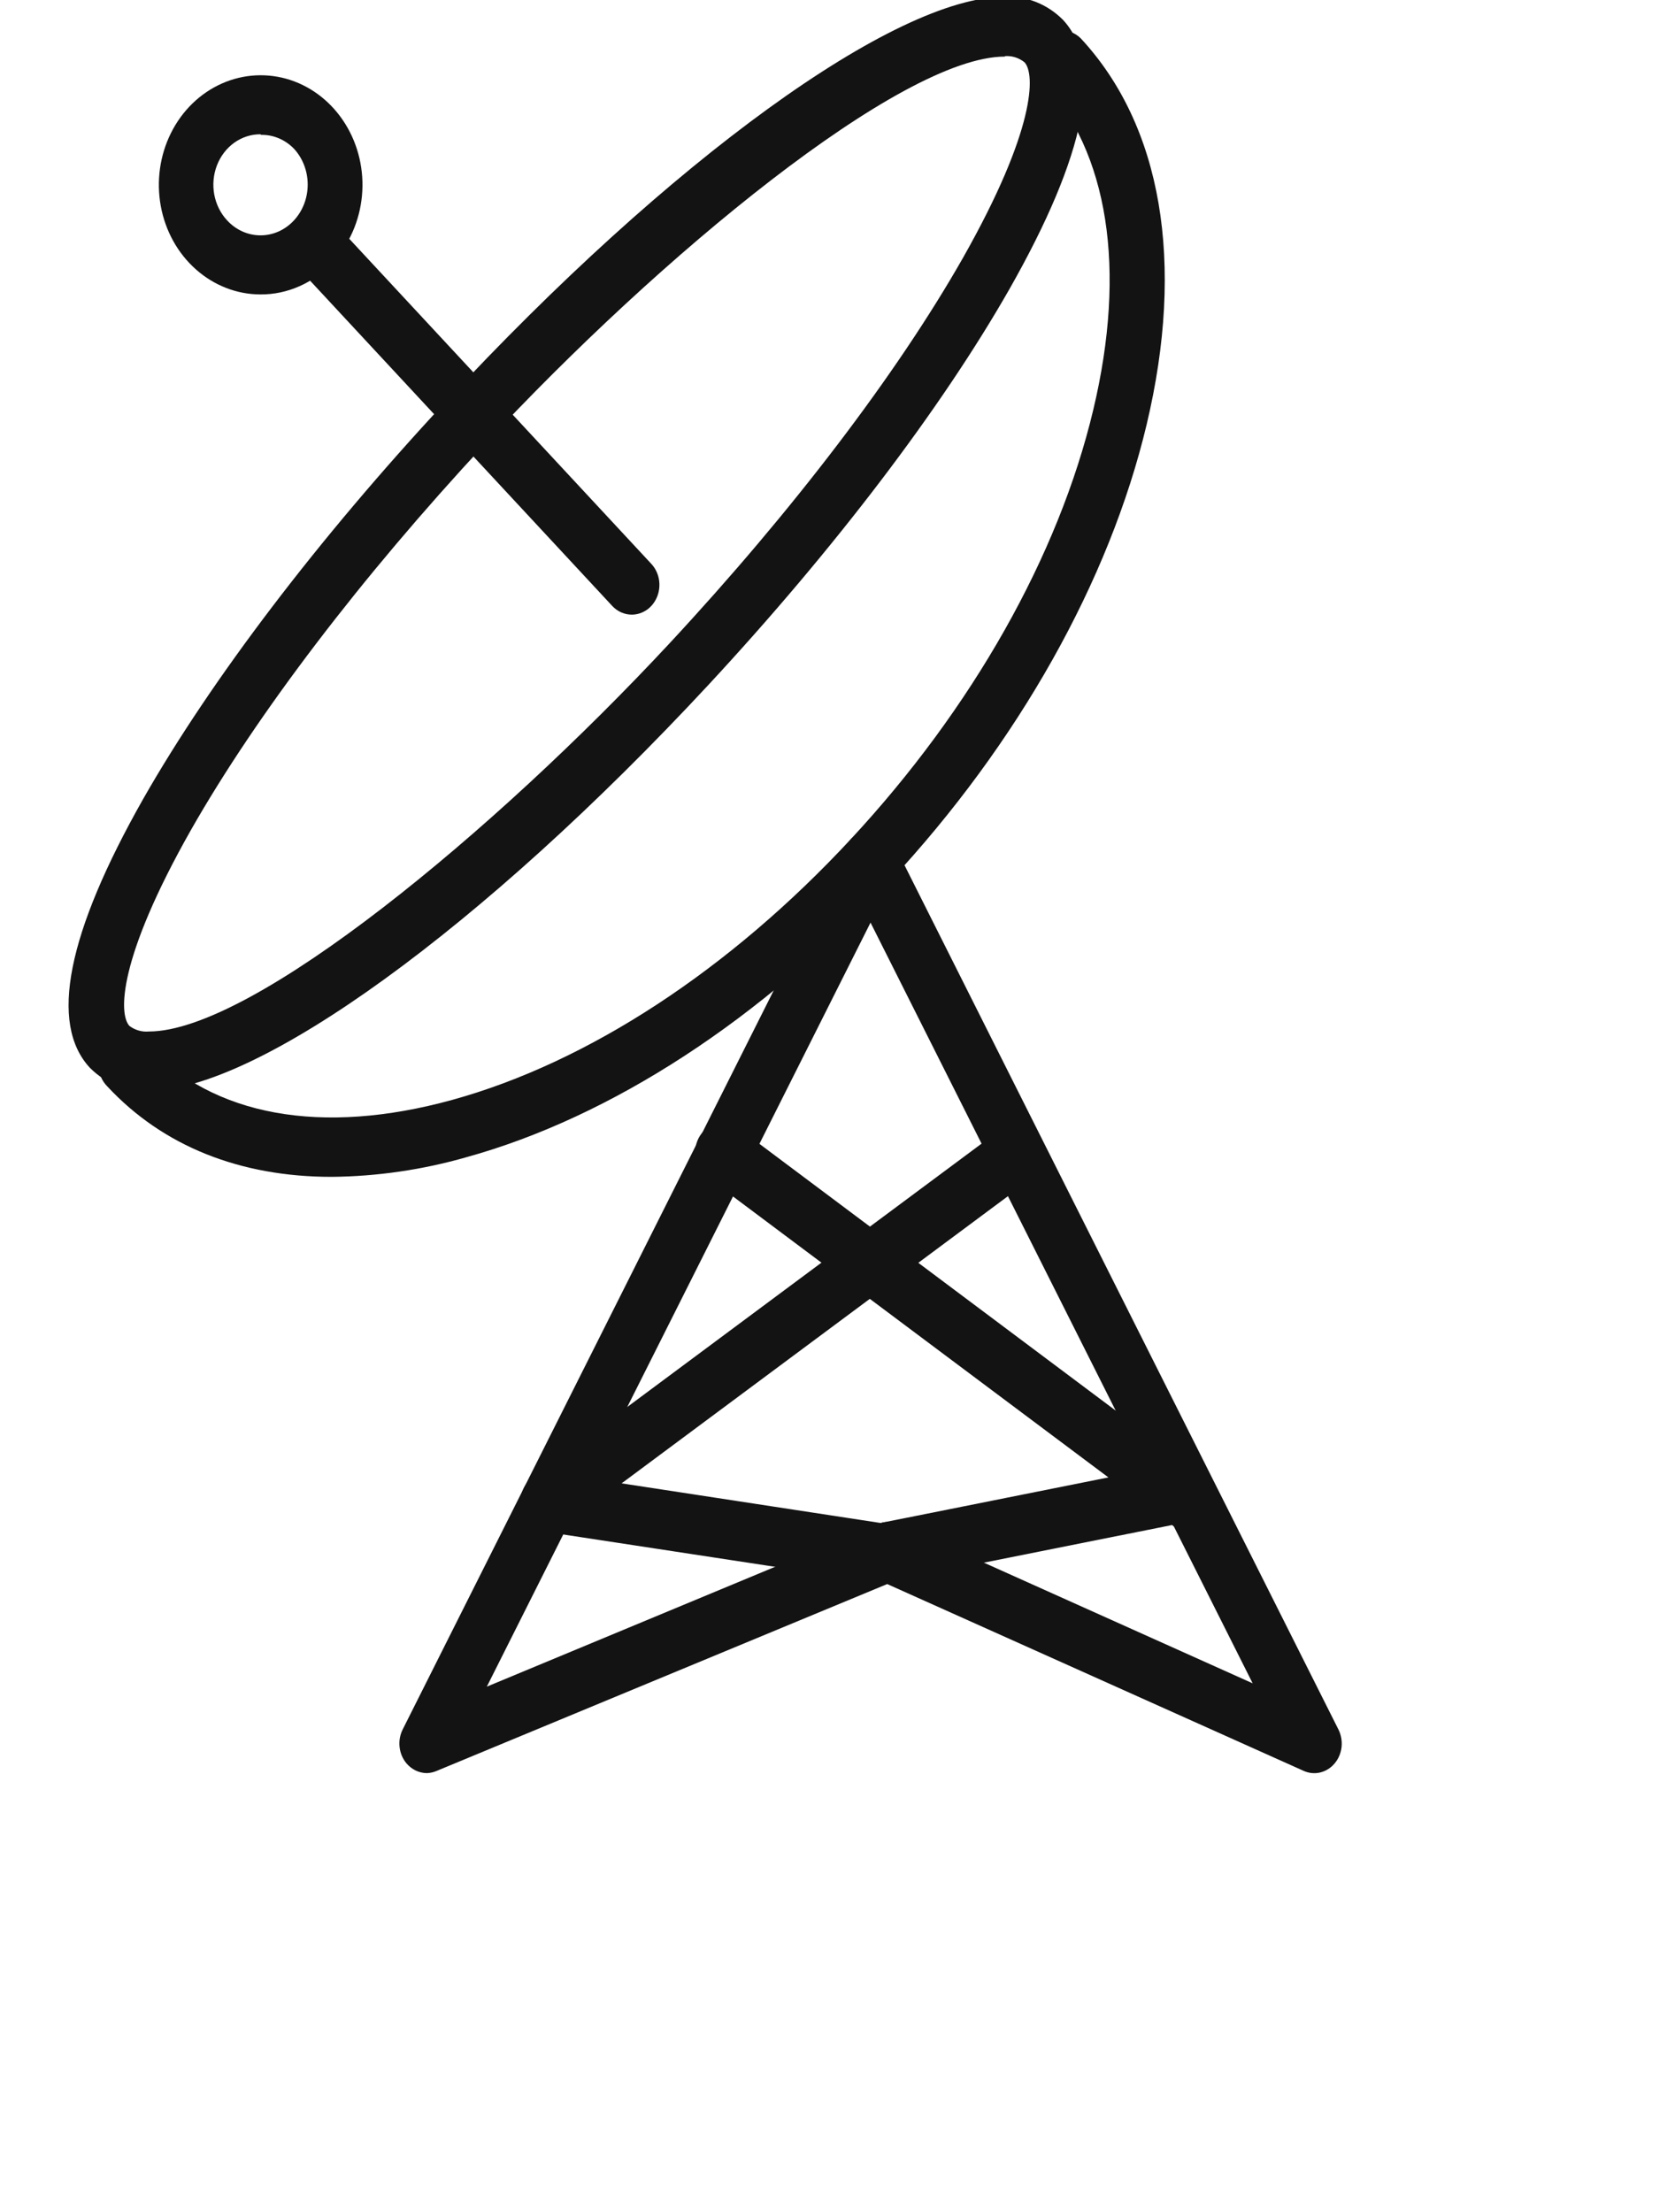 <svg width="50" height="66" viewBox="0 0 50 66" fill="none" xmlns="http://www.w3.org/2000/svg">
<g clip-path="url(#clip0_2356_4871)">
<path d="M12.744 52.905C12.627 52.904 12.511 52.877 12.405 52.826C12.299 52.774 12.204 52.699 12.126 52.605C12.015 52.469 11.945 52.299 11.927 52.119C11.908 51.938 11.942 51.757 12.023 51.597L25.262 25.239C25.332 25.098 25.437 24.981 25.565 24.899C25.692 24.818 25.838 24.774 25.986 24.774C26.135 24.774 26.281 24.818 26.408 24.899C26.536 24.981 26.641 25.098 26.711 25.239L39.95 51.597C40.032 51.758 40.066 51.943 40.047 52.125C40.027 52.308 39.955 52.479 39.84 52.615C39.726 52.752 39.575 52.846 39.408 52.886C39.242 52.925 39.068 52.908 38.911 52.836L26.484 47.264L13.042 52.836C12.947 52.878 12.846 52.901 12.744 52.905ZM25.986 27.528L14.532 50.325L26.198 45.477C26.295 45.434 26.399 45.411 26.504 45.411C26.61 45.411 26.714 45.434 26.811 45.477L37.393 50.226L25.986 27.528Z" fill="#131313"/>
<path d="M16.359 45.7C16.184 45.699 16.014 45.638 15.873 45.526C15.732 45.414 15.628 45.256 15.576 45.076C15.524 44.896 15.527 44.703 15.584 44.525C15.641 44.346 15.749 44.192 15.893 44.084L29.905 33.674C30.084 33.556 30.299 33.517 30.505 33.564C30.711 33.611 30.892 33.741 31.012 33.927C31.131 34.114 31.18 34.342 31.148 34.566C31.117 34.79 31.006 34.992 30.841 35.131L16.829 45.542C16.691 45.645 16.527 45.7 16.359 45.7Z" fill="#131313"/>
<path d="M35.503 45.7C35.336 45.701 35.173 45.646 35.037 45.541L21.121 35.131C21.029 35.066 20.95 34.982 20.889 34.883C20.828 34.785 20.786 34.675 20.765 34.558C20.744 34.442 20.745 34.323 20.768 34.207C20.791 34.091 20.834 33.981 20.897 33.884C20.96 33.787 21.04 33.704 21.133 33.641C21.226 33.578 21.329 33.535 21.438 33.515C21.546 33.496 21.657 33.499 21.764 33.527C21.871 33.554 21.972 33.604 22.061 33.674L35.977 44.089C36.119 44.197 36.226 44.352 36.282 44.53C36.338 44.709 36.339 44.901 36.287 45.081C36.234 45.26 36.13 45.417 35.989 45.528C35.848 45.639 35.678 45.7 35.503 45.7Z" fill="#131313"/>
<path d="M26.491 47.187C26.287 47.184 26.092 47.099 25.943 46.95C25.794 46.801 25.701 46.598 25.683 46.38C25.665 46.162 25.722 45.944 25.844 45.769C25.966 45.593 26.144 45.473 26.343 45.43L34.918 43.716C35.028 43.685 35.142 43.679 35.253 43.698C35.365 43.717 35.472 43.761 35.567 43.826C35.662 43.891 35.744 43.977 35.807 44.078C35.871 44.178 35.914 44.292 35.935 44.411C35.956 44.531 35.953 44.654 35.928 44.772C35.903 44.891 35.856 45.002 35.789 45.1C35.722 45.198 35.637 45.28 35.539 45.342C35.441 45.403 35.333 45.442 35.221 45.456L26.646 47.17L26.491 47.187Z" fill="#131313"/>
<path d="M26.121 47.187C26.083 47.191 26.044 47.191 26.006 47.187L16.256 45.7C16.039 45.667 15.844 45.543 15.713 45.355C15.581 45.167 15.524 44.93 15.555 44.697C15.586 44.464 15.701 44.254 15.876 44.112C16.051 43.971 16.27 43.91 16.487 43.943L26.237 45.434C26.454 45.451 26.656 45.559 26.799 45.736C26.941 45.913 27.013 46.144 26.998 46.377C26.982 46.611 26.881 46.828 26.717 46.982C26.553 47.135 26.338 47.212 26.121 47.196V47.187Z" fill="#131313"/>
<path d="M9.901 35.114C7.169 35.114 4.863 34.201 3.202 32.414C3.121 32.333 3.055 32.234 3.01 32.126C2.964 32.016 2.94 31.898 2.938 31.779C2.936 31.66 2.956 31.541 2.998 31.43C3.039 31.319 3.101 31.218 3.18 31.134C3.259 31.05 3.352 30.983 3.455 30.939C3.559 30.894 3.669 30.873 3.78 30.875C3.891 30.878 4.001 30.905 4.102 30.954C4.203 31.003 4.294 31.074 4.369 31.162C6.36 33.305 9.602 33.892 13.502 32.817C17.556 31.698 21.782 28.934 25.402 25.033C29.023 21.133 31.596 16.59 32.635 12.227C33.635 8.031 33.089 4.538 31.098 2.399C30.953 2.231 30.875 2.009 30.879 1.78C30.883 1.551 30.969 1.333 31.119 1.171C31.269 1.008 31.472 0.915 31.685 0.91C31.898 0.905 32.104 0.989 32.261 1.144C34.682 3.749 35.379 7.838 34.228 12.668C33.117 17.332 30.397 22.17 26.569 26.289C22.742 30.408 18.245 33.335 13.912 34.531C12.603 34.905 11.255 35.101 9.901 35.114Z" fill="#131313"/>
<path d="M4.432 32.547C4.113 32.564 3.794 32.512 3.493 32.395C3.193 32.277 2.918 32.095 2.684 31.861C1.461 30.545 2.003 27.845 4.277 23.833C6.312 20.263 9.51 16.063 13.282 12.008C20.009 4.765 26.72 -0.095 29.986 -0.095C30.305 -0.112 30.623 -0.06 30.923 0.058C31.222 0.176 31.497 0.357 31.73 0.591C32.953 1.906 32.415 4.607 30.137 8.618C28.102 12.188 24.904 16.389 21.136 20.447C14.409 27.682 7.694 32.547 4.432 32.547ZM29.998 1.688C26.895 1.688 19.674 7.658 14.465 13.26C10.785 17.22 7.67 21.305 5.703 24.759C3.516 28.616 3.54 30.262 3.863 30.61C4.032 30.737 4.238 30.796 4.444 30.777C7.543 30.777 14.764 24.806 19.977 19.205C23.661 15.244 26.772 11.16 28.739 7.705C30.926 3.848 30.902 2.202 30.583 1.859C30.415 1.724 30.207 1.659 29.998 1.675V1.688Z" fill="#131313"/>
<path d="M18.858 18.339C18.751 18.339 18.644 18.316 18.544 18.272C18.444 18.228 18.354 18.163 18.277 18.081L8.766 7.847C8.622 7.678 8.543 7.457 8.547 7.228C8.551 6.999 8.637 6.78 8.787 6.618C8.938 6.456 9.14 6.362 9.353 6.357C9.566 6.352 9.772 6.436 9.929 6.591L19.444 16.826C19.559 16.95 19.637 17.108 19.669 17.28C19.7 17.452 19.683 17.631 19.621 17.792C19.558 17.954 19.452 18.093 19.317 18.19C19.181 18.287 19.021 18.339 18.858 18.339Z" fill="#131313"/>
<path d="M7.773 8.785C7.07 8.784 6.39 8.519 5.848 8.038C5.305 7.557 4.935 6.889 4.799 6.146C4.664 5.404 4.771 4.635 5.104 3.968C5.436 3.302 5.973 2.78 6.623 2.492C7.273 2.204 7.995 2.167 8.668 2.387C9.34 2.608 9.92 3.073 10.31 3.702C10.7 4.331 10.875 5.087 10.805 5.839C10.735 6.592 10.425 7.295 9.928 7.83C9.645 8.135 9.31 8.376 8.94 8.54C8.57 8.704 8.173 8.788 7.773 8.785ZM7.773 4.007C7.496 4.005 7.224 4.093 6.993 4.258C6.762 4.423 6.582 4.659 6.476 4.934C6.369 5.21 6.342 5.514 6.396 5.806C6.451 6.099 6.585 6.368 6.782 6.578C6.912 6.719 7.068 6.831 7.238 6.907C7.409 6.983 7.592 7.022 7.777 7.022C7.962 7.022 8.145 6.983 8.316 6.907C8.487 6.831 8.642 6.719 8.773 6.578C8.904 6.437 9.007 6.27 9.078 6.087C9.149 5.903 9.185 5.706 9.185 5.507C9.185 5.308 9.149 5.111 9.078 4.927C9.007 4.743 8.904 4.576 8.773 4.435C8.51 4.166 8.16 4.018 7.797 4.024L7.773 4.007Z" fill="#131313"/>
</g>
<defs>
<clipPath id="clip0_2356_4871">
<rect width="50" height="66" fill="white"/>
</clipPath>
</defs>
</svg>
